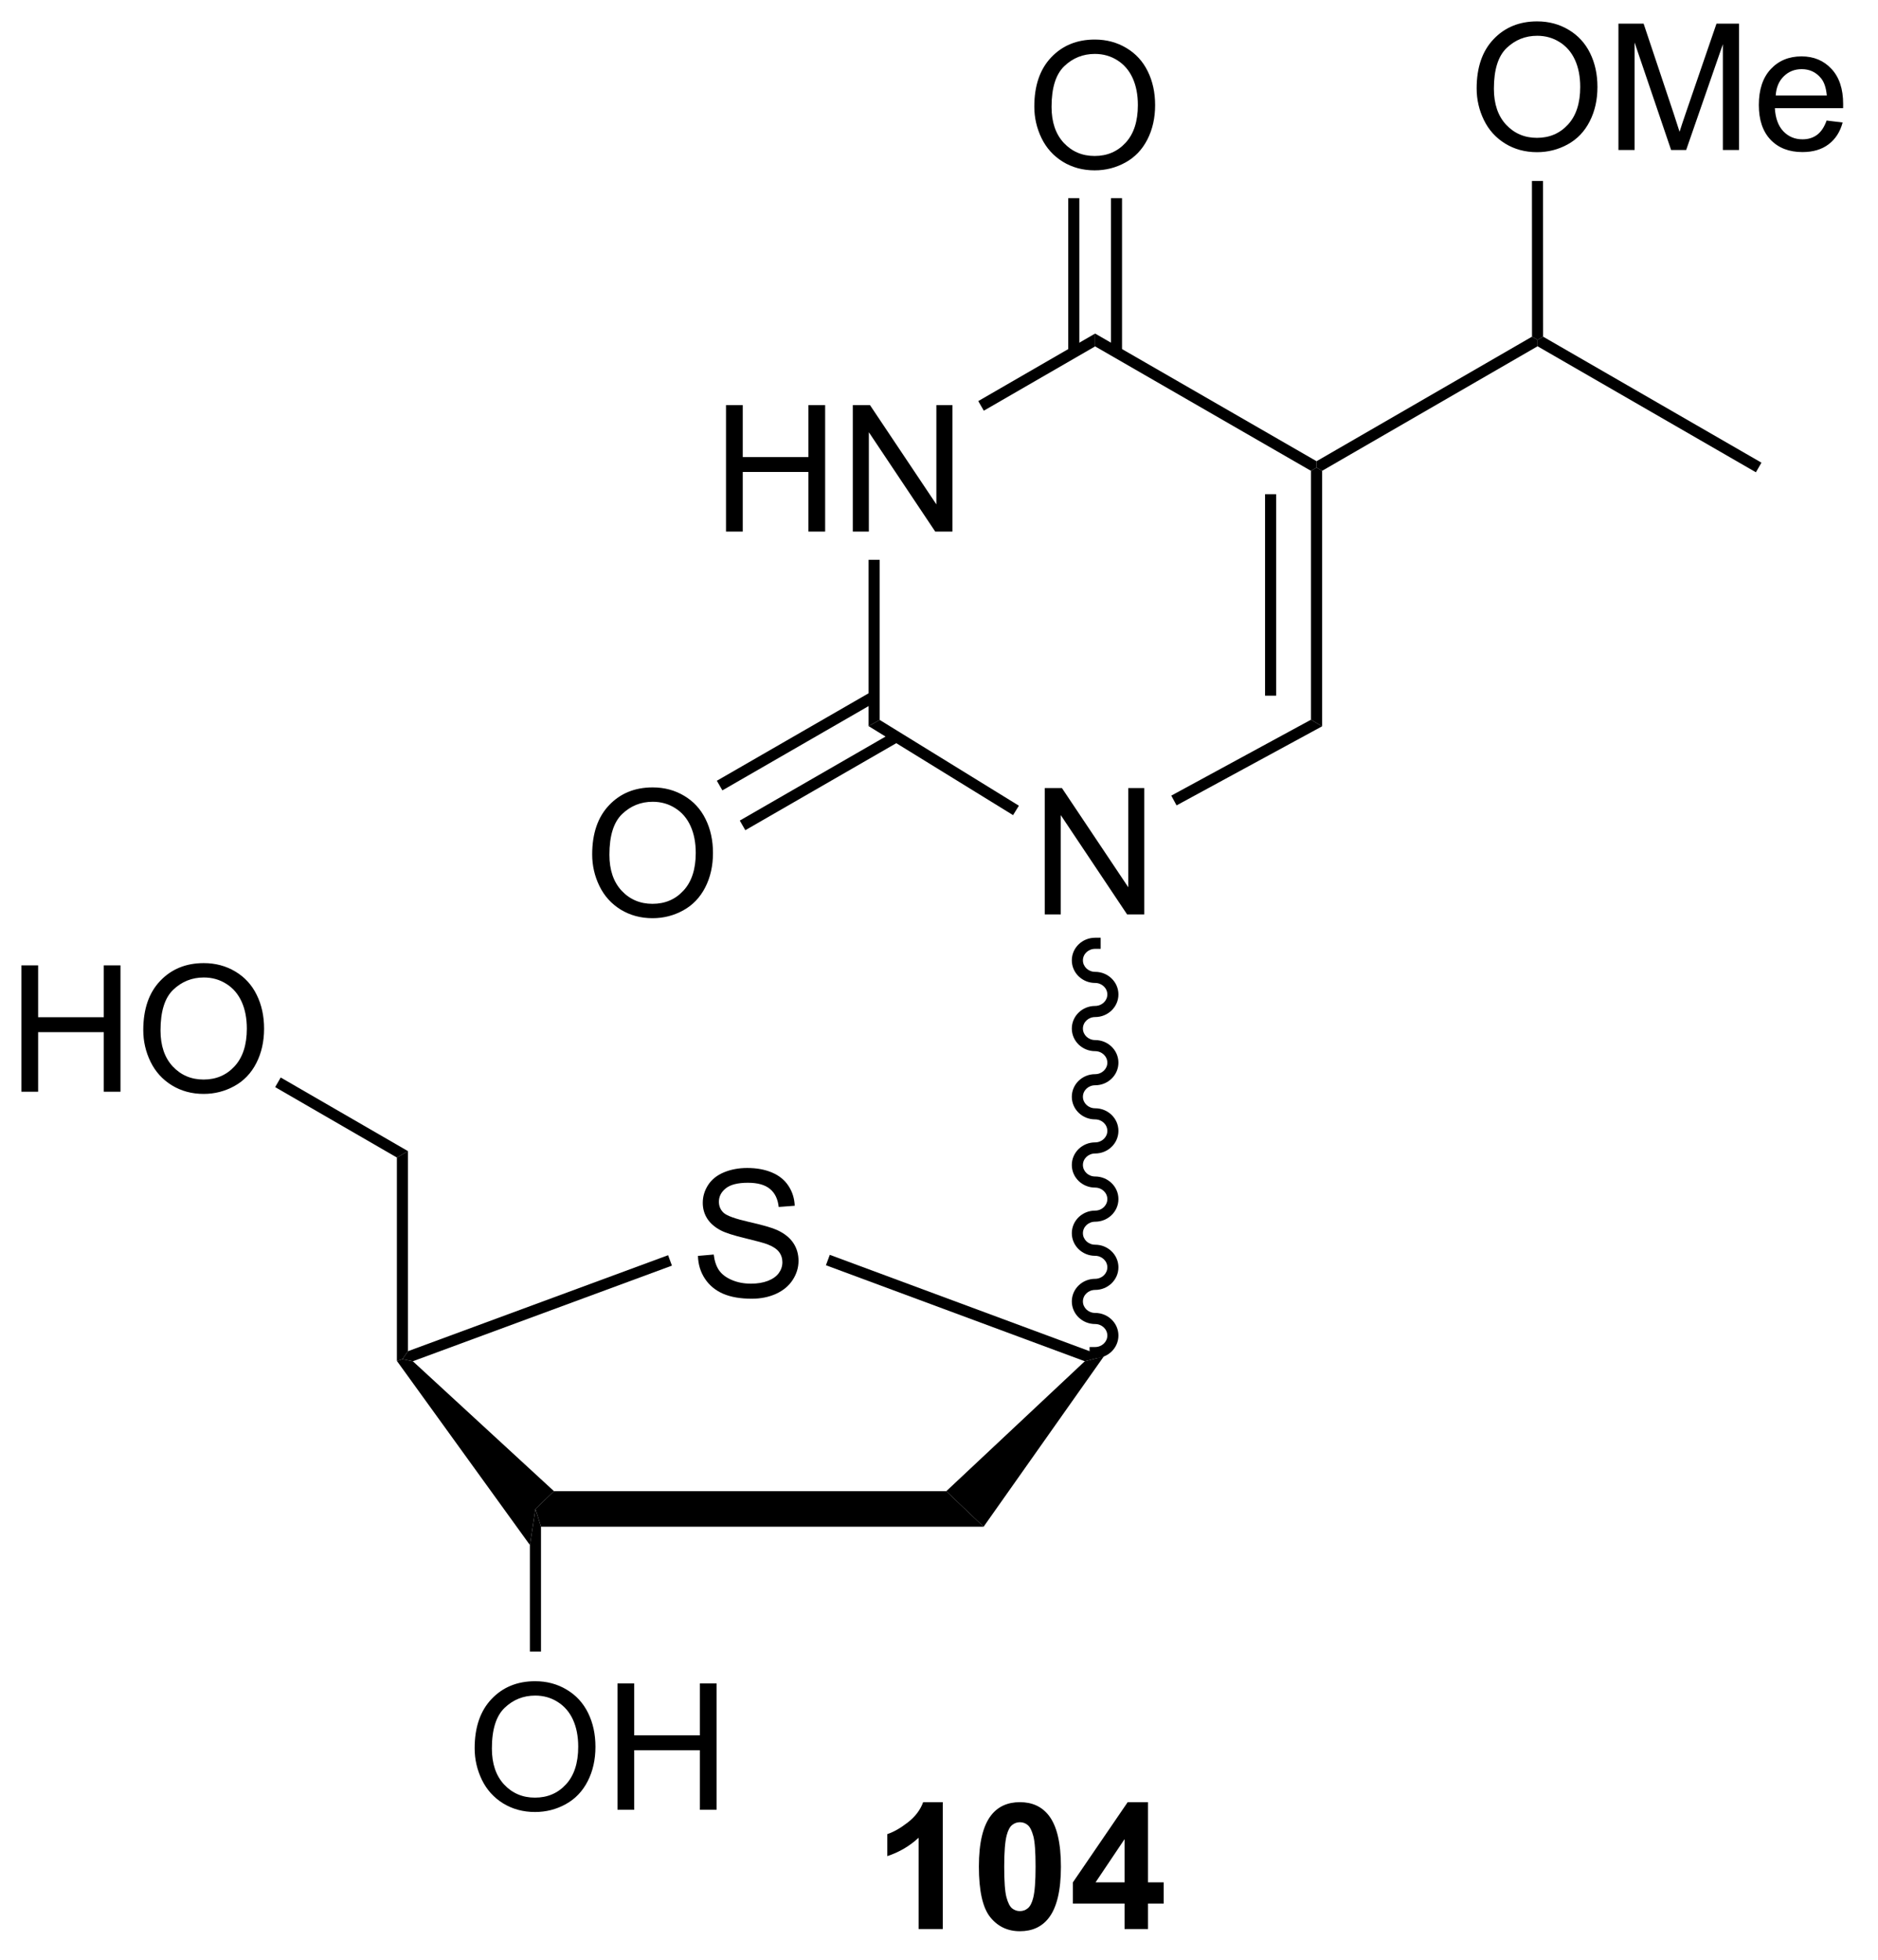 <?xml version="1.0" encoding="UTF-8"?>
<!DOCTYPE svg PUBLIC '-//W3C//DTD SVG 1.0//EN'
          'http://www.w3.org/TR/2001/REC-SVG-20010904/DTD/svg10.dtd'>
<svg stroke-dasharray="none" shape-rendering="auto" xmlns="http://www.w3.org/2000/svg" font-family="'Dialog'" text-rendering="auto" width="116" fill-opacity="1" color-interpolation="auto" color-rendering="auto" preserveAspectRatio="xMidYMid meet" font-size="12px" viewBox="0 0 116 121" fill="black" xmlns:xlink="http://www.w3.org/1999/xlink" stroke="black" image-rendering="auto" stroke-miterlimit="10" stroke-linecap="square" stroke-linejoin="miter" font-style="normal" stroke-width="1" height="121" stroke-dashoffset="0" font-weight="normal" stroke-opacity="1"
><!--Generated by the Batik Graphics2D SVG Generator--><defs id="genericDefs"
  /><g
  ><defs id="defs1"
    ><clipPath clipPathUnits="userSpaceOnUse" id="clipPath1"
      ><path d="M2.225 1.649 L88.648 1.649 L88.648 92.114 L2.225 92.114 L2.225 1.649 Z"
      /></clipPath
      ><clipPath clipPathUnits="userSpaceOnUse" id="clipPath2"
      ><path d="M20.507 24.903 L20.507 112.853 L104.526 112.853 L104.526 24.903 Z"
      /></clipPath
    ></defs
    ><g transform="scale(1.333,1.333) translate(-2.225,-1.649) matrix(1.029,0,0,1.029,-18.868,-23.967)"
    ><path d="M53.192 48.821 L53.192 43.13 L53.945 43.13 L53.945 45.467 L56.903 45.467 L56.903 43.13 L57.656 43.13 L57.656 48.821 L56.903 48.821 L56.903 46.138 L53.945 46.138 L53.945 48.821 L53.192 48.821 ZM58.902 48.821 L58.902 43.13 L59.676 43.13 L62.665 47.597 L62.665 43.13 L63.387 43.13 L63.387 48.821 L62.613 48.821 L59.624 44.349 L59.624 48.821 L58.902 48.821 Z" stroke="none" clip-path="url(#clipPath2)"
    /></g
    ><g transform="matrix(1.371,0,0,1.371,-28.125,-34.154)"
    ><path d="M59.647 50.121 L60.147 50.121 L60.147 57.332 L59.647 57.611 Z" stroke="none" clip-path="url(#clipPath2)"
    /></g
    ><g transform="matrix(1.371,0,0,1.371,-28.125,-34.154)"
    ><path d="M80.079 57.62 L79.579 57.322 L79.579 46.116 L79.829 45.971 L80.079 46.115 ZM78.009 56.24 L78.009 47.167 L77.509 47.167 L77.509 56.24 Z" stroke="none" clip-path="url(#clipPath2)"
    /></g
    ><g transform="matrix(1.371,0,0,1.371,-28.125,-34.154)"
    ><path d="M79.829 45.682 L79.829 45.971 L79.579 46.116 L69.853 40.511 L69.853 39.933 Z" stroke="none" clip-path="url(#clipPath2)"
    /></g
    ><g transform="matrix(1.371,0,0,1.371,-28.125,-34.154)"
    ><path d="M64.838 43.407 L64.588 42.974 L69.853 39.933 L69.853 40.511 Z" stroke="none" clip-path="url(#clipPath2)"
    /></g
    ><g transform="matrix(1.371,0,0,1.371,-28.125,-34.154)"
    ><path d="M67.113 29.713 Q67.113 28.295 67.874 27.495 Q68.635 26.693 69.838 26.693 Q70.625 26.693 71.257 27.071 Q71.891 27.446 72.222 28.119 Q72.556 28.792 72.556 29.646 Q72.556 30.513 72.206 31.196 Q71.857 31.879 71.215 32.231 Q70.576 32.583 69.833 32.583 Q69.031 32.583 68.397 32.195 Q67.766 31.804 67.439 31.134 Q67.113 30.461 67.113 29.713 ZM67.89 29.723 Q67.89 30.753 68.441 31.346 Q68.995 31.936 69.831 31.936 Q70.68 31.936 71.228 31.338 Q71.779 30.74 71.779 29.643 Q71.779 28.947 71.544 28.429 Q71.308 27.912 70.856 27.627 Q70.405 27.34 69.841 27.34 Q69.041 27.34 68.464 27.891 Q67.89 28.44 67.89 29.723 Z" stroke="none" clip-path="url(#clipPath2)"
    /></g
    ><g transform="matrix(1.371,0,0,1.371,-28.125,-34.154)"
    ><path d="M71.065 40.776 L71.065 33.836 L70.565 33.836 L70.565 40.776 ZM69.141 40.777 L69.141 33.836 L68.641 33.836 L68.641 40.777 Z" stroke="none" clip-path="url(#clipPath2)"
    /></g
    ><g transform="matrix(1.371,0,0,1.371,-28.125,-34.154)"
    ><path d="M67.583 66.091 L67.583 60.4 L68.357 60.4 L71.346 64.867 L71.346 60.4 L72.068 60.4 L72.068 66.091 L71.294 66.091 L68.305 61.619 L68.305 66.091 L67.583 66.091 Z" stroke="none" clip-path="url(#clipPath2)"
    /></g
    ><g transform="matrix(1.371,0,0,1.371,-28.125,-34.154)"
    ><path d="M51.959 81.469 L52.67 81.407 Q52.72 81.834 52.903 82.109 Q53.09 82.383 53.478 82.551 Q53.866 82.719 54.35 82.719 Q54.782 82.719 55.111 82.593 Q55.442 82.463 55.603 82.241 Q55.763 82.018 55.763 81.754 Q55.763 81.485 55.608 81.286 Q55.453 81.087 55.095 80.949 Q54.868 80.861 54.084 80.672 Q53.299 80.484 52.984 80.318 Q52.577 80.103 52.376 79.787 Q52.176 79.472 52.176 79.078 Q52.176 78.649 52.419 78.273 Q52.665 77.898 53.134 77.704 Q53.605 77.51 54.179 77.51 Q54.813 77.51 55.295 77.714 Q55.779 77.919 56.037 78.315 Q56.299 78.711 56.319 79.21 L55.597 79.265 Q55.538 78.726 55.202 78.452 Q54.868 78.175 54.21 78.175 Q53.527 78.175 53.214 78.426 Q52.903 78.674 52.903 79.029 Q52.903 79.335 53.123 79.534 Q53.341 79.73 54.26 79.94 Q55.178 80.147 55.52 80.302 Q56.017 80.53 56.252 80.882 Q56.49 81.234 56.49 81.692 Q56.49 82.145 56.229 82.549 Q55.97 82.95 55.481 83.175 Q54.994 83.397 54.386 83.397 Q53.612 83.397 53.09 83.172 Q52.57 82.945 52.272 82.494 Q51.974 82.041 51.959 81.469 Z" stroke="none" clip-path="url(#clipPath2)"
    /></g
    ><g transform="matrix(1.371,0,0,1.371,-28.125,-34.154)"
    ><path d="M44.888 93.665 L44.638 92.865 L45.473 92.065 L63.147 92.065 L64.829 93.665 Z" stroke="none" clip-path="url(#clipPath2)"
    /></g
    ><g transform="matrix(1.371,0,0,1.371,-28.125,-34.154)"
    ><path d="M64.829 93.665 L63.147 92.065 L69.388 86.213 L70.243 85.997 Z" stroke="none" clip-path="url(#clipPath2)"
    /></g
    ><g transform="matrix(1.371,0,0,1.371,-28.125,-34.154)"
    ><path d="M70.243 85.997 L69.388 86.213 L57.725 81.89 L57.899 81.421 Z" stroke="none" clip-path="url(#clipPath2)"
    /></g
    ><g transform="matrix(1.371,0,0,1.371,-28.125,-34.154)"
    ><path d="M50.614 81.438 L50.787 81.907 L39.114 86.213 L38.645 86.119 L38.895 85.76 Z" stroke="none" clip-path="url(#clipPath2)"
    /></g
    ><g transform="matrix(1.371,0,0,1.371,-28.125,-34.154)"
    ><path d="M45.473 92.065 L44.638 92.865 L44.388 94.489 L38.395 86.198 L38.645 86.119 L39.114 86.213 Z" stroke="none" clip-path="url(#clipPath2)"
    /></g
    ><g transform="matrix(1.371,0,0,1.371,-28.125,-34.154)"
    ><path d="M41.899 103.642 Q41.899 102.224 42.66 101.424 Q43.421 100.622 44.624 100.622 Q45.411 100.622 46.042 101 Q46.676 101.375 47.008 102.048 Q47.341 102.721 47.341 103.575 Q47.341 104.442 46.992 105.125 Q46.643 105.808 46.001 106.16 Q45.362 106.512 44.619 106.512 Q43.817 106.512 43.183 106.124 Q42.551 105.733 42.225 105.063 Q41.899 104.39 41.899 103.642 ZM42.675 103.652 Q42.675 104.682 43.227 105.275 Q43.78 105.865 44.616 105.865 Q45.465 105.865 46.014 105.267 Q46.565 104.669 46.565 103.572 Q46.565 102.876 46.33 102.358 Q46.094 101.841 45.641 101.556 Q45.191 101.269 44.627 101.269 Q43.827 101.269 43.25 101.82 Q42.675 102.369 42.675 103.652 ZM48.334 106.413 L48.334 100.723 L49.087 100.723 L49.087 103.06 L52.045 103.06 L52.045 100.723 L52.798 100.723 L52.798 106.413 L52.045 106.413 L52.045 103.73 L49.087 103.73 L49.087 106.413 L48.334 106.413 Z" stroke="none" clip-path="url(#clipPath2)"
    /></g
    ><g transform="matrix(1.371,0,0,1.371,-28.125,-34.154)"
    ><path d="M44.388 94.489 L44.638 92.865 L44.888 93.665 L44.888 99.288 L44.388 99.288 Z" stroke="none" clip-path="url(#clipPath2)"
    /></g
    ><g transform="matrix(1.371,0,0,1.371,-28.125,-34.154)"
    ><path d="M38.895 85.76 L38.645 86.119 L38.395 86.198 L38.395 77.039 L38.895 76.751 Z" stroke="none" clip-path="url(#clipPath2)"
    /></g
    ><g transform="matrix(1.371,0,0,1.371,-28.125,-34.154)"
    ><path d="M69.853 67.141 C69.273 67.141 68.803 67.597 68.803 68.159 C68.803 68.721 69.273 69.177 69.853 69.177 C70.156 69.177 70.403 69.409 70.403 69.695 C70.403 69.981 70.156 70.213 69.853 70.213 C69.273 70.213 68.803 70.669 68.803 71.231 C68.803 71.793 69.273 72.249 69.853 72.249 C70.156 72.249 70.403 72.481 70.403 72.767 C70.403 73.053 70.156 73.285 69.853 73.285 C69.273 73.285 68.803 73.741 68.803 74.303 C68.803 74.865 69.273 75.321 69.853 75.321 C70.156 75.321 70.403 75.553 70.403 75.839 C70.403 76.125 70.156 76.357 69.853 76.357 C69.273 76.357 68.803 76.813 68.803 77.375 C68.803 77.937 69.273 78.393 69.853 78.393 C70.156 78.393 70.403 78.625 70.403 78.911 C70.403 79.197 70.156 79.429 69.853 79.429 C69.273 79.429 68.803 79.885 68.803 80.447 C68.803 81.009 69.273 81.465 69.853 81.465 C70.156 81.465 70.403 81.697 70.403 81.983 C70.403 82.269 70.156 82.501 69.853 82.501 C69.273 82.501 68.803 82.957 68.803 83.519 C68.803 84.081 69.273 84.537 69.853 84.537 C70.156 84.537 70.403 84.769 70.403 85.055 C70.403 85.341 70.156 85.573 69.853 85.573 L69.603 85.573 L69.603 86.073 L69.853 86.073 C70.433 86.073 70.903 85.617 70.903 85.055 C70.903 84.493 70.433 84.037 69.853 84.037 C69.549 84.037 69.303 83.805 69.303 83.519 C69.303 83.233 69.549 83.001 69.853 83.001 C70.433 83.001 70.903 82.545 70.903 81.983 C70.903 81.421 70.433 80.965 69.853 80.965 C69.549 80.965 69.303 80.733 69.303 80.447 C69.303 80.161 69.549 79.929 69.853 79.929 C70.433 79.929 70.903 79.473 70.903 78.911 C70.903 78.349 70.433 77.893 69.853 77.893 C69.549 77.893 69.303 77.661 69.303 77.375 C69.303 77.089 69.549 76.857 69.853 76.857 C70.433 76.857 70.903 76.401 70.903 75.839 C70.903 75.277 70.433 74.821 69.853 74.821 C69.549 74.821 69.303 74.589 69.303 74.303 C69.303 74.017 69.549 73.785 69.853 73.785 C70.433 73.785 70.903 73.329 70.903 72.767 C70.903 72.205 70.433 71.749 69.853 71.749 C69.549 71.749 69.303 71.517 69.303 71.231 C69.303 70.945 69.549 70.713 69.853 70.713 C70.433 70.713 70.903 70.257 70.903 69.695 C70.903 69.133 70.433 68.677 69.853 68.677 C69.549 68.677 69.303 68.445 69.303 68.159 C69.303 67.873 69.549 67.641 69.853 67.641 L70.103 67.641 L70.103 67.141 L69.853 67.141 Z" stroke="none" clip-path="url(#clipPath2)"
    /></g
    ><g transform="matrix(1.371,0,0,1.371,-28.125,-34.154)"
    ><path d="M21.479 74.075 L21.479 68.385 L22.232 68.385 L22.232 70.721 L25.19 70.721 L25.19 68.385 L25.943 68.385 L25.943 74.075 L25.19 74.075 L25.19 71.392 L22.232 71.392 L22.232 74.075 L21.479 74.075 ZM26.969 71.304 Q26.969 69.885 27.73 69.086 Q28.491 68.284 29.694 68.284 Q30.481 68.284 31.113 68.661 Q31.747 69.037 32.078 69.71 Q32.412 70.382 32.412 71.236 Q32.412 72.103 32.062 72.787 Q31.713 73.47 31.071 73.822 Q30.432 74.174 29.689 74.174 Q28.887 74.174 28.253 73.785 Q27.622 73.395 27.295 72.724 Q26.969 72.052 26.969 71.304 ZM27.746 71.314 Q27.746 72.344 28.297 72.937 Q28.851 73.527 29.687 73.527 Q30.535 73.527 31.084 72.929 Q31.635 72.331 31.635 71.234 Q31.635 70.538 31.4 70.02 Q31.164 69.502 30.711 69.218 Q30.261 68.931 29.697 68.931 Q28.897 68.931 28.32 69.482 Q27.746 70.03 27.746 71.314 Z" stroke="none" clip-path="url(#clipPath2)"
    /></g
    ><g transform="matrix(1.371,0,0,1.371,-28.125,-34.154)"
    ><path d="M38.895 76.751 L38.395 77.039 L32.911 73.868 L33.161 73.435 Z" stroke="none" clip-path="url(#clipPath2)"
    /></g
    ><g transform="matrix(1.371,0,0,1.371,-28.125,-34.154)"
    ><path d="M66.418 61.195 L66.156 61.62 L59.647 57.611 L60.147 57.332 Z" stroke="none" clip-path="url(#clipPath2)"
    /></g
    ><g transform="matrix(1.371,0,0,1.371,-28.125,-34.154)"
    ><path d="M73.522 61.181 L73.284 60.741 L79.579 57.322 L80.079 57.62 Z" stroke="none" clip-path="url(#clipPath2)"
    /></g
    ><g transform="matrix(1.371,0,0,1.371,-28.125,-34.154)"
    ><path d="M47.194 63.391 Q47.194 61.973 47.955 61.173 Q48.715 60.371 49.919 60.371 Q50.706 60.371 51.337 60.749 Q51.971 61.124 52.302 61.797 Q52.636 62.47 52.636 63.324 Q52.636 64.191 52.287 64.874 Q51.937 65.557 51.295 65.909 Q50.656 66.261 49.914 66.261 Q49.111 66.261 48.477 65.873 Q47.846 65.482 47.52 64.812 Q47.194 64.139 47.194 63.391 ZM47.97 63.402 Q47.97 64.432 48.521 65.024 Q49.075 65.614 49.911 65.614 Q50.76 65.614 51.308 65.017 Q51.86 64.419 51.86 63.322 Q51.86 62.625 51.624 62.108 Q51.389 61.59 50.936 61.306 Q50.486 61.018 49.921 61.018 Q49.122 61.018 48.545 61.569 Q47.97 62.118 47.97 63.402 Z" stroke="none" clip-path="url(#clipPath2)"
    /></g
    ><g transform="matrix(1.371,0,0,1.371,-28.125,-34.154)"
    ><path d="M59.772 56.06 L52.81 60.072 L53.06 60.505 L60.022 56.493 ZM60.774 57.872 L53.844 61.865 L54.093 62.299 L61.024 58.305 Z" stroke="none" clip-path="url(#clipPath2)"
    /></g
    ><g transform="matrix(1.371,0,0,1.371,-28.125,-34.154)"
    ><path d="M80.079 46.115 L79.829 45.971 L79.829 45.682 L89.536 40.073 L89.786 40.217 L89.786 40.506 Z" stroke="none" clip-path="url(#clipPath2)"
    /></g
    ><g transform="matrix(1.371,0,0,1.371,-28.125,-34.154)"
    ><path d="M89.786 40.506 L89.786 40.217 L90.036 40.073 L99.873 45.747 L99.623 46.18 Z" stroke="none" clip-path="url(#clipPath2)"
    /></g
    ><g transform="matrix(1.371,0,0,1.371,-28.125,-34.154)"
    ><path d="M87.042 28.896 Q87.042 27.477 87.803 26.678 Q88.564 25.875 89.767 25.875 Q90.554 25.875 91.185 26.253 Q91.819 26.629 92.151 27.301 Q92.484 27.974 92.484 28.828 Q92.484 29.695 92.135 30.378 Q91.786 31.062 91.144 31.414 Q90.505 31.765 89.762 31.765 Q88.96 31.765 88.326 31.377 Q87.694 30.987 87.368 30.316 Q87.042 29.643 87.042 28.896 ZM87.819 28.906 Q87.819 29.936 88.37 30.529 Q88.924 31.119 89.759 31.119 Q90.608 31.119 91.157 30.521 Q91.708 29.923 91.708 28.826 Q91.708 28.13 91.473 27.612 Q91.237 27.094 90.784 26.81 Q90.334 26.523 89.77 26.523 Q88.97 26.523 88.393 27.074 Q87.819 27.622 87.819 28.906 ZM93.43 31.667 L93.43 25.976 L94.564 25.976 L95.912 30.006 Q96.098 30.567 96.184 30.847 Q96.28 30.536 96.487 29.936 L97.848 25.976 L98.862 25.976 L98.862 31.667 L98.135 31.667 L98.135 26.903 L96.481 31.667 L95.803 31.667 L94.157 26.823 L94.157 31.667 L93.43 31.667 ZM102.809 30.34 L103.531 30.428 Q103.36 31.062 102.897 31.411 Q102.436 31.76 101.719 31.76 Q100.814 31.76 100.283 31.204 Q99.755 30.645 99.755 29.641 Q99.755 28.601 100.291 28.026 Q100.826 27.451 101.68 27.451 Q102.506 27.451 103.029 28.016 Q103.554 28.577 103.554 29.597 Q103.554 29.659 103.552 29.783 L100.477 29.783 Q100.516 30.464 100.86 30.826 Q101.207 31.186 101.722 31.186 Q102.108 31.186 102.379 30.984 Q102.651 30.782 102.809 30.34 ZM100.516 29.209 L102.817 29.209 Q102.77 28.689 102.553 28.43 Q102.219 28.026 101.688 28.026 Q101.207 28.026 100.878 28.349 Q100.55 28.67 100.516 29.209 Z" stroke="none" clip-path="url(#clipPath2)"
    /></g
    ><g transform="matrix(1.371,0,0,1.371,-28.125,-34.154)"
    ><path d="M90.036 40.073 L89.786 40.217 L89.536 40.073 L89.533 33.061 L90.033 33.061 Z" stroke="none" clip-path="url(#clipPath2)"
    /></g
    ><g transform="matrix(1.371,0,0,1.371,-28.125,-34.154)"
    ><path d="M62.99 111.783 L61.9 111.783 L61.9 107.671 Q61.302 108.23 60.49 108.499 L60.49 107.508 Q60.917 107.368 61.416 106.98 Q61.918 106.589 62.105 106.069 L62.99 106.069 L62.99 111.783 ZM66.464 106.069 Q67.292 106.069 67.758 106.659 Q68.312 107.358 68.312 108.975 Q68.312 110.59 67.753 111.296 Q67.292 111.881 66.464 111.881 Q65.633 111.881 65.123 111.242 Q64.616 110.603 64.616 108.965 Q64.616 107.358 65.175 106.651 Q65.638 106.069 66.464 106.069 ZM66.464 106.972 Q66.267 106.972 66.112 107.099 Q65.957 107.226 65.871 107.552 Q65.757 107.974 65.757 108.975 Q65.757 109.977 65.858 110.352 Q65.959 110.727 66.112 110.851 Q66.267 110.975 66.464 110.975 Q66.663 110.975 66.818 110.849 Q66.974 110.722 67.059 110.396 Q67.17 109.977 67.17 108.975 Q67.17 107.974 67.07 107.601 Q66.969 107.226 66.816 107.099 Q66.663 106.972 66.464 106.972 ZM71.18 111.783 L71.18 110.636 L68.851 110.636 L68.851 109.681 L71.32 106.069 L72.236 106.069 L72.236 109.679 L72.943 109.679 L72.943 110.636 L72.236 110.636 L72.236 111.783 L71.18 111.783 ZM71.18 109.679 L71.18 107.733 L69.873 109.679 L71.18 109.679 Z" stroke="none" clip-path="url(#clipPath2)"
    /></g
  ></g
></svg
>
